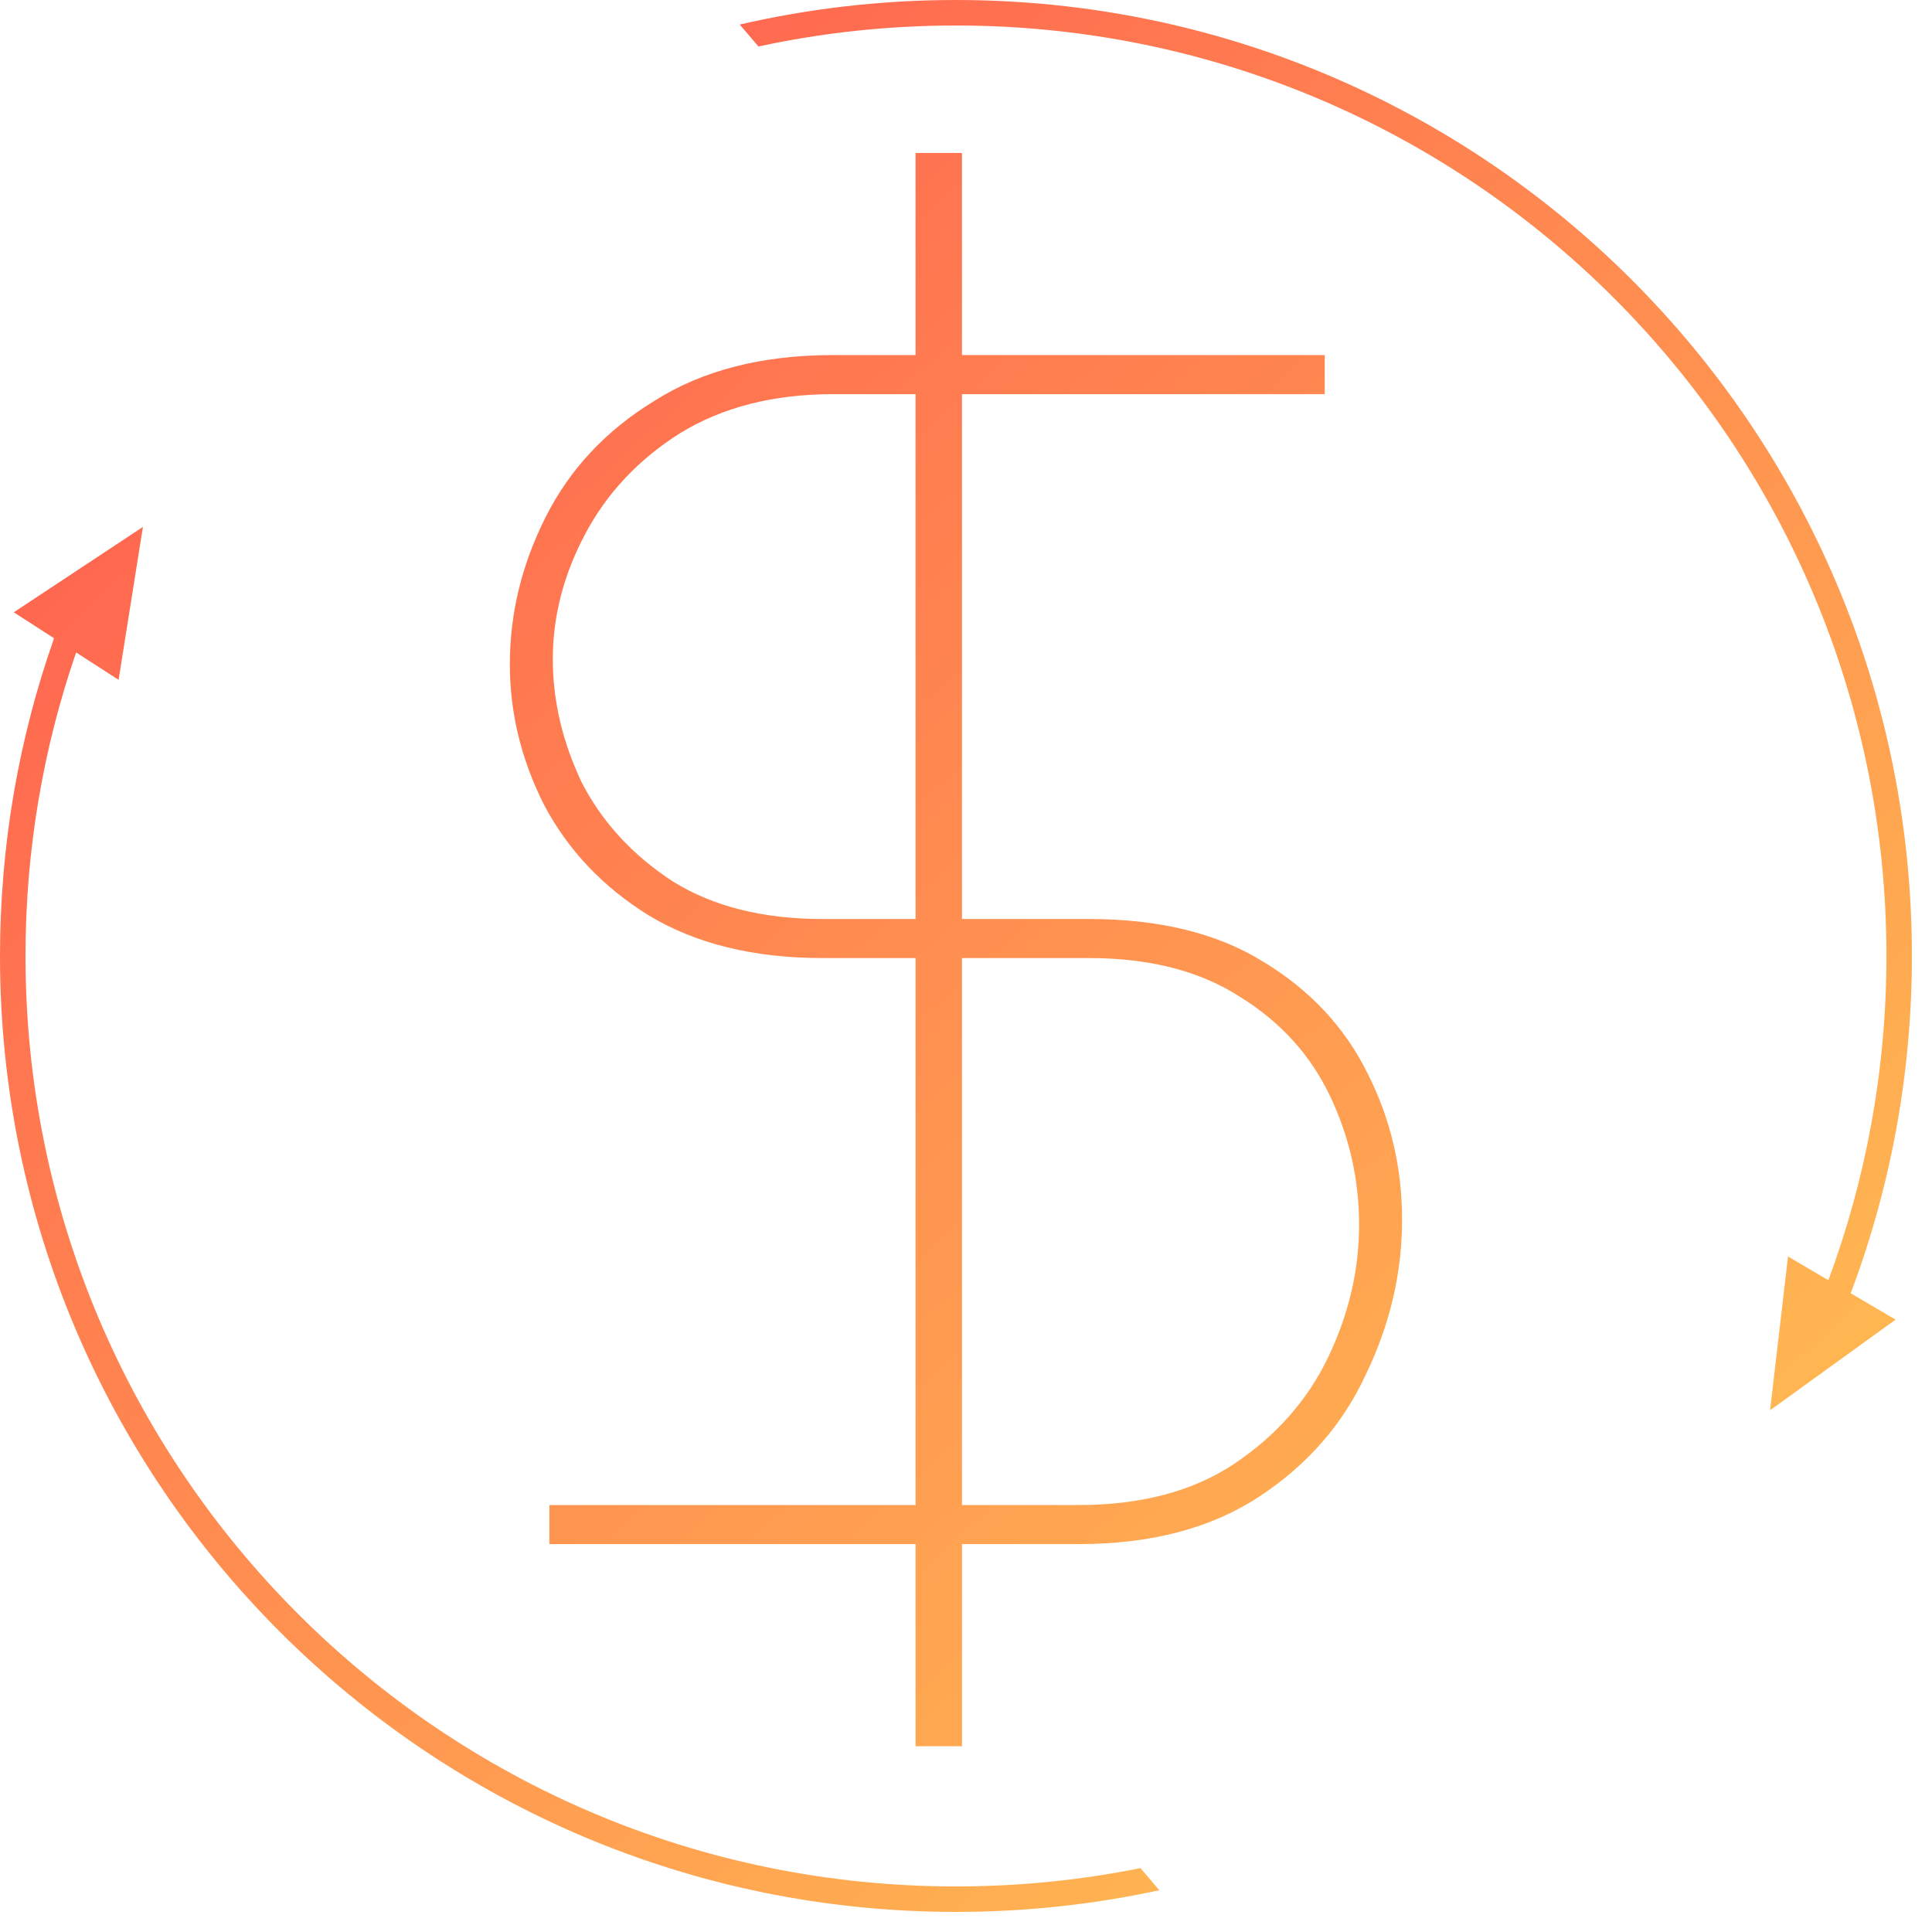 <svg width="75" height="75" viewBox="0 0 75 75" fill="none" xmlns="http://www.w3.org/2000/svg">
<g id="Union">
<path d="M2.955 25.329L4.604 26.391L5.548 20.455L0.534 23.77L2.099 24.777C0.739 28.636 0 32.787 0 37.11C0 57.605 16.615 74.22 37.11 74.22C39.819 74.22 42.461 73.93 45.005 73.379L44.273 72.52C41.958 72.986 39.562 73.231 37.11 73.231C17.161 73.231 0.99 57.059 0.99 37.11C0.99 32.985 1.681 29.021 2.955 25.329Z" fill="url(#paint0_linear_412_293)"/>
<path d="M73.231 37.11C73.231 41.537 72.434 45.777 70.977 49.697L69.411 48.777L68.714 54.747L73.586 51.227L71.844 50.205C73.38 46.133 74.22 41.719 74.22 37.11C74.22 16.615 57.606 0 37.11 0C34.223 0 31.413 0.33 28.716 0.953L29.443 1.805C31.914 1.271 34.479 0.99 37.11 0.99C57.059 0.99 73.231 17.162 73.231 37.11Z" fill="url(#paint1_linear_412_293)"/>
<path fill-rule="evenodd" clip-rule="evenodd" d="M35.542 59.941V67.788H37.344V59.941H41.882C44.685 59.941 47.02 59.326 48.889 58.095C50.758 56.864 52.137 55.282 53.027 53.347C53.961 51.413 54.428 49.413 54.428 47.347C54.428 45.325 53.983 43.435 53.093 41.676C52.204 39.874 50.847 38.423 49.023 37.324C47.243 36.225 44.996 35.676 42.282 35.676H37.344V15.301H51.425V13.784H37.344V5.938H35.542V13.784H32.339C29.58 13.784 27.267 14.378 25.398 15.565C23.529 16.708 22.128 18.202 21.194 20.049C20.259 21.895 19.792 23.807 19.792 25.785C19.792 27.676 20.237 29.5 21.127 31.258C22.061 33.017 23.418 34.445 25.198 35.544C27.022 36.643 29.269 37.192 31.938 37.192H35.542V58.425H21.327V59.941H35.542ZM37.344 58.425V37.192H42.282C44.64 37.192 46.598 37.698 48.155 38.709C49.712 39.676 50.869 40.951 51.625 42.534C52.382 44.116 52.76 45.787 52.76 47.545C52.76 49.303 52.359 51.018 51.559 52.688C50.758 54.359 49.534 55.743 47.888 56.842C46.286 57.897 44.284 58.425 41.882 58.425H37.344ZM35.542 35.676V15.301H32.339C30.025 15.301 28.045 15.807 26.399 16.817C24.797 17.828 23.574 19.125 22.729 20.708C21.883 22.29 21.46 23.917 21.46 25.587C21.46 27.214 21.839 28.818 22.595 30.401C23.396 31.939 24.575 33.214 26.132 34.225C27.689 35.192 29.625 35.676 31.938 35.676H35.542Z" fill="url(#paint2_linear_412_293)"/>
</g>
<defs>
<linearGradient id="paint0_linear_412_293" x1="14.349" y1="8.164" x2="74.22" y2="74.22" gradientUnits="userSpaceOnUse">
<stop stop-color="#FF6550"/>
<stop offset="1" stop-color="#FFCA51"/>
</linearGradient>
<linearGradient id="paint1_linear_412_293" x1="14.349" y1="8.164" x2="74.22" y2="74.22" gradientUnits="userSpaceOnUse">
<stop stop-color="#FF6550"/>
<stop offset="1" stop-color="#FFCA51"/>
</linearGradient>
<linearGradient id="paint2_linear_412_293" x1="14.349" y1="8.164" x2="74.22" y2="74.22" gradientUnits="userSpaceOnUse">
<stop stop-color="#FF6550"/>
<stop offset="1" stop-color="#FFCA51"/>
</linearGradient>
</defs>
</svg>
